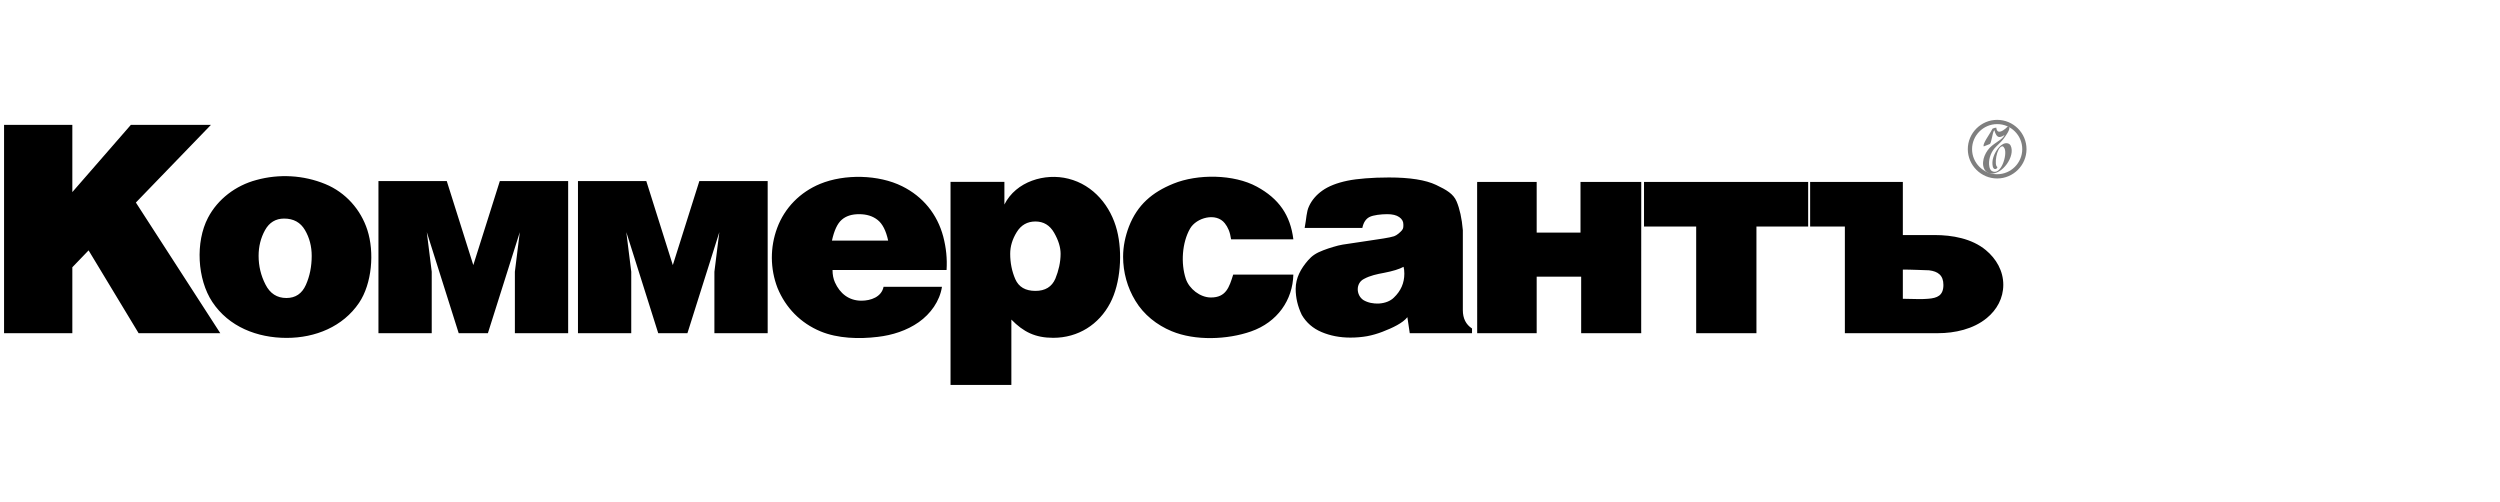 <svg width="229" height="46" viewBox="0 0 229 46" fill="none" xmlns="http://www.w3.org/2000/svg">
  <g clip-path="url(#clip0_408_404)">
    <path d="M185.238 13.664C185.239 12.397 184.208 11.368 182.939 11.368C181.678 11.369 180.64 12.405 180.641 13.664C180.641 14.923 181.679 15.959 182.939 15.959C184.201 15.96 185.238 14.923 185.238 13.664ZM180.251 13.664C180.251 12.191 181.464 10.979 182.939 10.979C184.422 10.979 185.628 12.183 185.628 13.663C185.628 15.136 184.415 16.348 182.94 16.348C181.464 16.349 180.251 15.137 180.251 13.664Z" fill="#7F7F7F"/>
    <path fill-rule="evenodd" clip-rule="evenodd" d="M182.861 11.692C182.931 12.35 183.462 11.976 183.69 11.792C183.774 11.726 183.876 11.604 183.932 11.57C183.969 11.549 184.022 11.564 184.043 11.609C184.065 11.675 184.073 11.758 184.033 11.88C183.984 12.023 183.9 12.162 183.853 12.236C183.731 12.433 183.612 12.606 183.468 12.787C183.235 13.078 182.94 13.308 182.696 13.592C182.322 14.028 182.11 14.701 182.226 15.269C182.256 15.414 182.324 15.598 182.463 15.674C183.289 16.131 183.894 14.171 183.614 13.592C183.575 13.518 183.498 13.383 183.396 13.402C182.878 13.498 182.638 15.177 182.961 15.299C182.946 15.497 182.63 15.619 182.538 15.252C182.508 15.123 182.502 14.989 182.506 14.857C182.522 14.297 182.97 13.451 183.483 13.193C183.716 13.073 184.046 13.076 184.176 13.342C184.636 14.293 183.393 16.048 182.318 15.888C181.798 15.809 181.61 15.311 181.65 14.839C181.682 14.451 181.845 14.081 182.07 13.765C182.523 13.129 183.237 12.943 183.584 12.444C183.584 12.444 183.597 12.424 183.599 12.414C183.605 12.398 183.586 12.38 183.563 12.398C183.525 12.432 183.326 12.535 183.187 12.552C182.906 12.584 182.755 12.201 182.707 11.99C182.697 11.943 182.694 11.907 182.65 11.967C182.513 12.144 182.408 13.135 182.269 13.19L181.726 13.406C181.726 13.406 181.702 13.417 181.694 13.385C181.632 13.154 182.192 12.353 182.348 12.084C182.37 12.05 182.498 11.8 182.521 11.781C182.562 11.747 182.809 11.683 182.861 11.692Z" fill="#7F7F7F"/>
    <path d="M20.178 30.52H12.697L8.115 22.934L6.626 24.481V30.52H0.372V11.435H6.626V17.595L11.989 11.435H19.324L12.446 18.553L20.178 30.52ZM28.552 23.44C28.552 22.567 28.347 21.776 27.936 21.075C27.526 20.374 26.892 20.021 26.027 20.021C25.255 20.021 24.67 20.374 24.277 21.079C23.885 21.789 23.688 22.576 23.688 23.44C23.688 24.367 23.898 25.244 24.318 26.062C24.733 26.885 25.375 27.297 26.236 27.297C27.066 27.297 27.66 26.899 28.017 26.098C28.374 25.298 28.552 24.412 28.552 23.44ZM32.89 27.739C31.412 29.927 28.879 30.951 26.259 30.951C23.56 30.951 20.957 29.936 19.449 27.661C18.065 25.574 17.887 22.171 19.053 19.945C19.95 18.231 21.594 16.992 23.479 16.489C25.555 15.914 27.803 16.038 29.796 16.859C31.66 17.624 33.047 19.197 33.65 21.067C34.31 23.11 34.074 25.985 32.89 27.739ZM81.356 22.04C81.16 21.131 80.838 20.501 80.394 20.15C79.947 19.793 79.381 19.618 78.689 19.618C78.02 19.618 77.489 19.788 77.098 20.134C76.706 20.475 76.41 21.11 76.206 22.04H81.356ZM86.706 24.735H76.26C76.26 25.165 76.334 25.542 76.482 25.87C76.931 26.869 77.745 27.544 78.909 27.544C79.764 27.544 80.75 27.2 80.934 26.273H86.284C86.081 27.589 85.24 28.75 84.157 29.512C83.065 30.28 81.723 30.707 80.399 30.858C78.7 31.066 76.735 31.01 75.162 30.354C73.332 29.595 71.965 28.191 71.221 26.379C70.538 24.613 70.528 22.654 71.191 20.874C71.878 19.027 73.293 17.599 75.127 16.841C77.358 15.924 80.482 15.986 82.639 17.061C84.553 18.01 85.859 19.628 86.401 21.671C86.669 22.699 86.771 23.683 86.706 24.735ZM101.69 27.766C100.662 29.722 98.764 30.944 96.476 30.944C94.833 30.944 93.752 30.411 92.641 29.273V35.257H87.069V16.661H92.003V18.734C93.073 16.605 95.723 15.831 97.86 16.368C100.189 16.948 101.757 18.903 102.315 21.1C102.837 23.142 102.656 25.942 101.69 27.766ZM97.151 23.244C97.151 22.657 96.956 22.015 96.56 21.324C96.165 20.633 95.593 20.288 94.847 20.288C94.106 20.288 93.533 20.61 93.133 21.261C92.734 21.907 92.534 22.567 92.534 23.244C92.534 24.075 92.689 24.851 93 25.569C93.315 26.287 93.928 26.646 94.847 26.646C95.744 26.646 96.347 26.273 96.671 25.529C96.965 24.81 97.151 24.023 97.151 23.244ZM114.591 30.36C112.425 31.117 109.482 31.234 107.326 30.338C105.968 29.774 104.765 28.822 104.005 27.557C103.262 26.342 102.876 24.942 102.876 23.516C102.876 22.567 103.076 21.634 103.412 20.749C104.191 18.757 105.538 17.614 107.483 16.823C109.708 15.917 113.014 15.95 115.127 17.098C117.14 18.192 118.195 19.699 118.471 21.92H112.769C112.669 21.237 112.476 20.814 112.194 20.454C111.395 19.433 109.587 19.932 109.01 20.939C108.274 22.225 108.152 24.124 108.618 25.533C108.925 26.462 109.935 27.25 110.917 27.25C112.309 27.25 112.597 26.314 112.961 25.151H118.471C118.414 27.477 117.021 29.51 114.591 30.36ZM128.637 25.07C128.637 24.812 128.614 24.6 128.567 24.439C128.184 24.651 127.587 24.835 126.776 24.992C126.158 25.105 125.501 25.242 124.948 25.545C124.165 25.931 124.207 27.041 124.892 27.489C125.685 27.965 127.014 27.925 127.681 27.258C128.315 26.655 128.637 25.927 128.637 25.07ZM134.837 30.52H129.133L128.916 29.052C128.5 29.588 127.571 30.03 126.632 30.391C126.175 30.567 125.705 30.706 125.224 30.795C124.743 30.879 124.231 30.924 123.698 30.924C122.736 30.924 121.856 30.755 121.059 30.418C120.261 30.081 119.659 29.553 119.243 28.843C118.87 28.063 118.684 27.273 118.684 26.466C118.684 25.446 119.16 24.605 119.814 23.85C120.187 23.42 120.552 23.179 121.21 22.926C121.522 22.806 121.831 22.702 122.134 22.616C122.433 22.529 122.717 22.448 122.987 22.407L125.324 22.057C126.315 21.908 127.274 21.78 127.698 21.64C127.959 21.553 128.266 21.272 128.418 21.095C128.57 20.917 128.547 20.731 128.547 20.54C128.547 20.279 128.422 20.061 128.166 19.884C127.91 19.706 127.546 19.618 127.074 19.618C126.506 19.618 125.8 19.702 125.458 19.871C125.116 20.039 124.894 20.376 124.79 20.877H119.507C119.684 19.968 119.652 19.437 119.91 18.882C120.168 18.328 120.573 17.853 121.128 17.458C121.683 17.064 122.445 16.757 123.421 16.554C123.892 16.455 124.453 16.387 125.09 16.336C125.731 16.285 126.442 16.256 127.231 16.256C129.151 16.256 130.589 16.485 131.547 16.939C132.504 17.394 133.129 17.76 133.42 18.442C133.709 19.121 133.905 20.004 133.996 21.086V28.413C133.996 29.167 134.278 29.726 134.837 30.09V30.52ZM150.338 30.52H144.835V25.34H140.76V30.52H135.31L135.305 16.877L135.31 16.668H140.76V21.309H144.774V16.668H150.338L150.333 30.271L150.338 30.52ZM165.628 20.751H160.89V30.52H155.37V20.751H150.592V16.668H165.628V20.751ZM183.502 26.087C183.502 27.304 182.921 28.373 181.989 29.135C180.762 30.148 179.065 30.52 177.507 30.52H168.99V20.751H165.808V16.668H174.3V21.53H177.206C178.823 21.53 180.616 21.846 181.898 22.906C182.862 23.703 183.502 24.819 183.502 26.087ZM178.016 26.101C178.016 25.226 177.531 24.859 176.697 24.759C176.528 24.759 176.193 24.745 175.697 24.724C175.201 24.702 174.536 24.693 174.3 24.693V27.368L175.68 27.395C176.056 27.403 176.367 27.387 176.606 27.368C177.454 27.305 178.016 27.076 178.016 26.101ZM44.692 30.52H42.017L39.095 21.267L39.546 24.893V30.52H34.666V16.588H40.925L43.355 24.284L45.784 16.588H52.043V30.52H47.163V24.893L47.614 21.267L44.692 30.52ZM62.968 30.52H60.293L57.371 21.267L57.822 24.893V30.52H52.942V16.588H59.201L61.63 24.284L64.06 16.588H70.319V30.52H65.439V24.893L65.89 21.267L62.968 30.52Z" fill="black"/>
  </g>
  <defs>
    <clipPath id="clip0_408_404">
      <rect width="186" height="26" fill="white" transform="translate(0 10)"/>
    </clipPath>
  </defs>
</svg>
